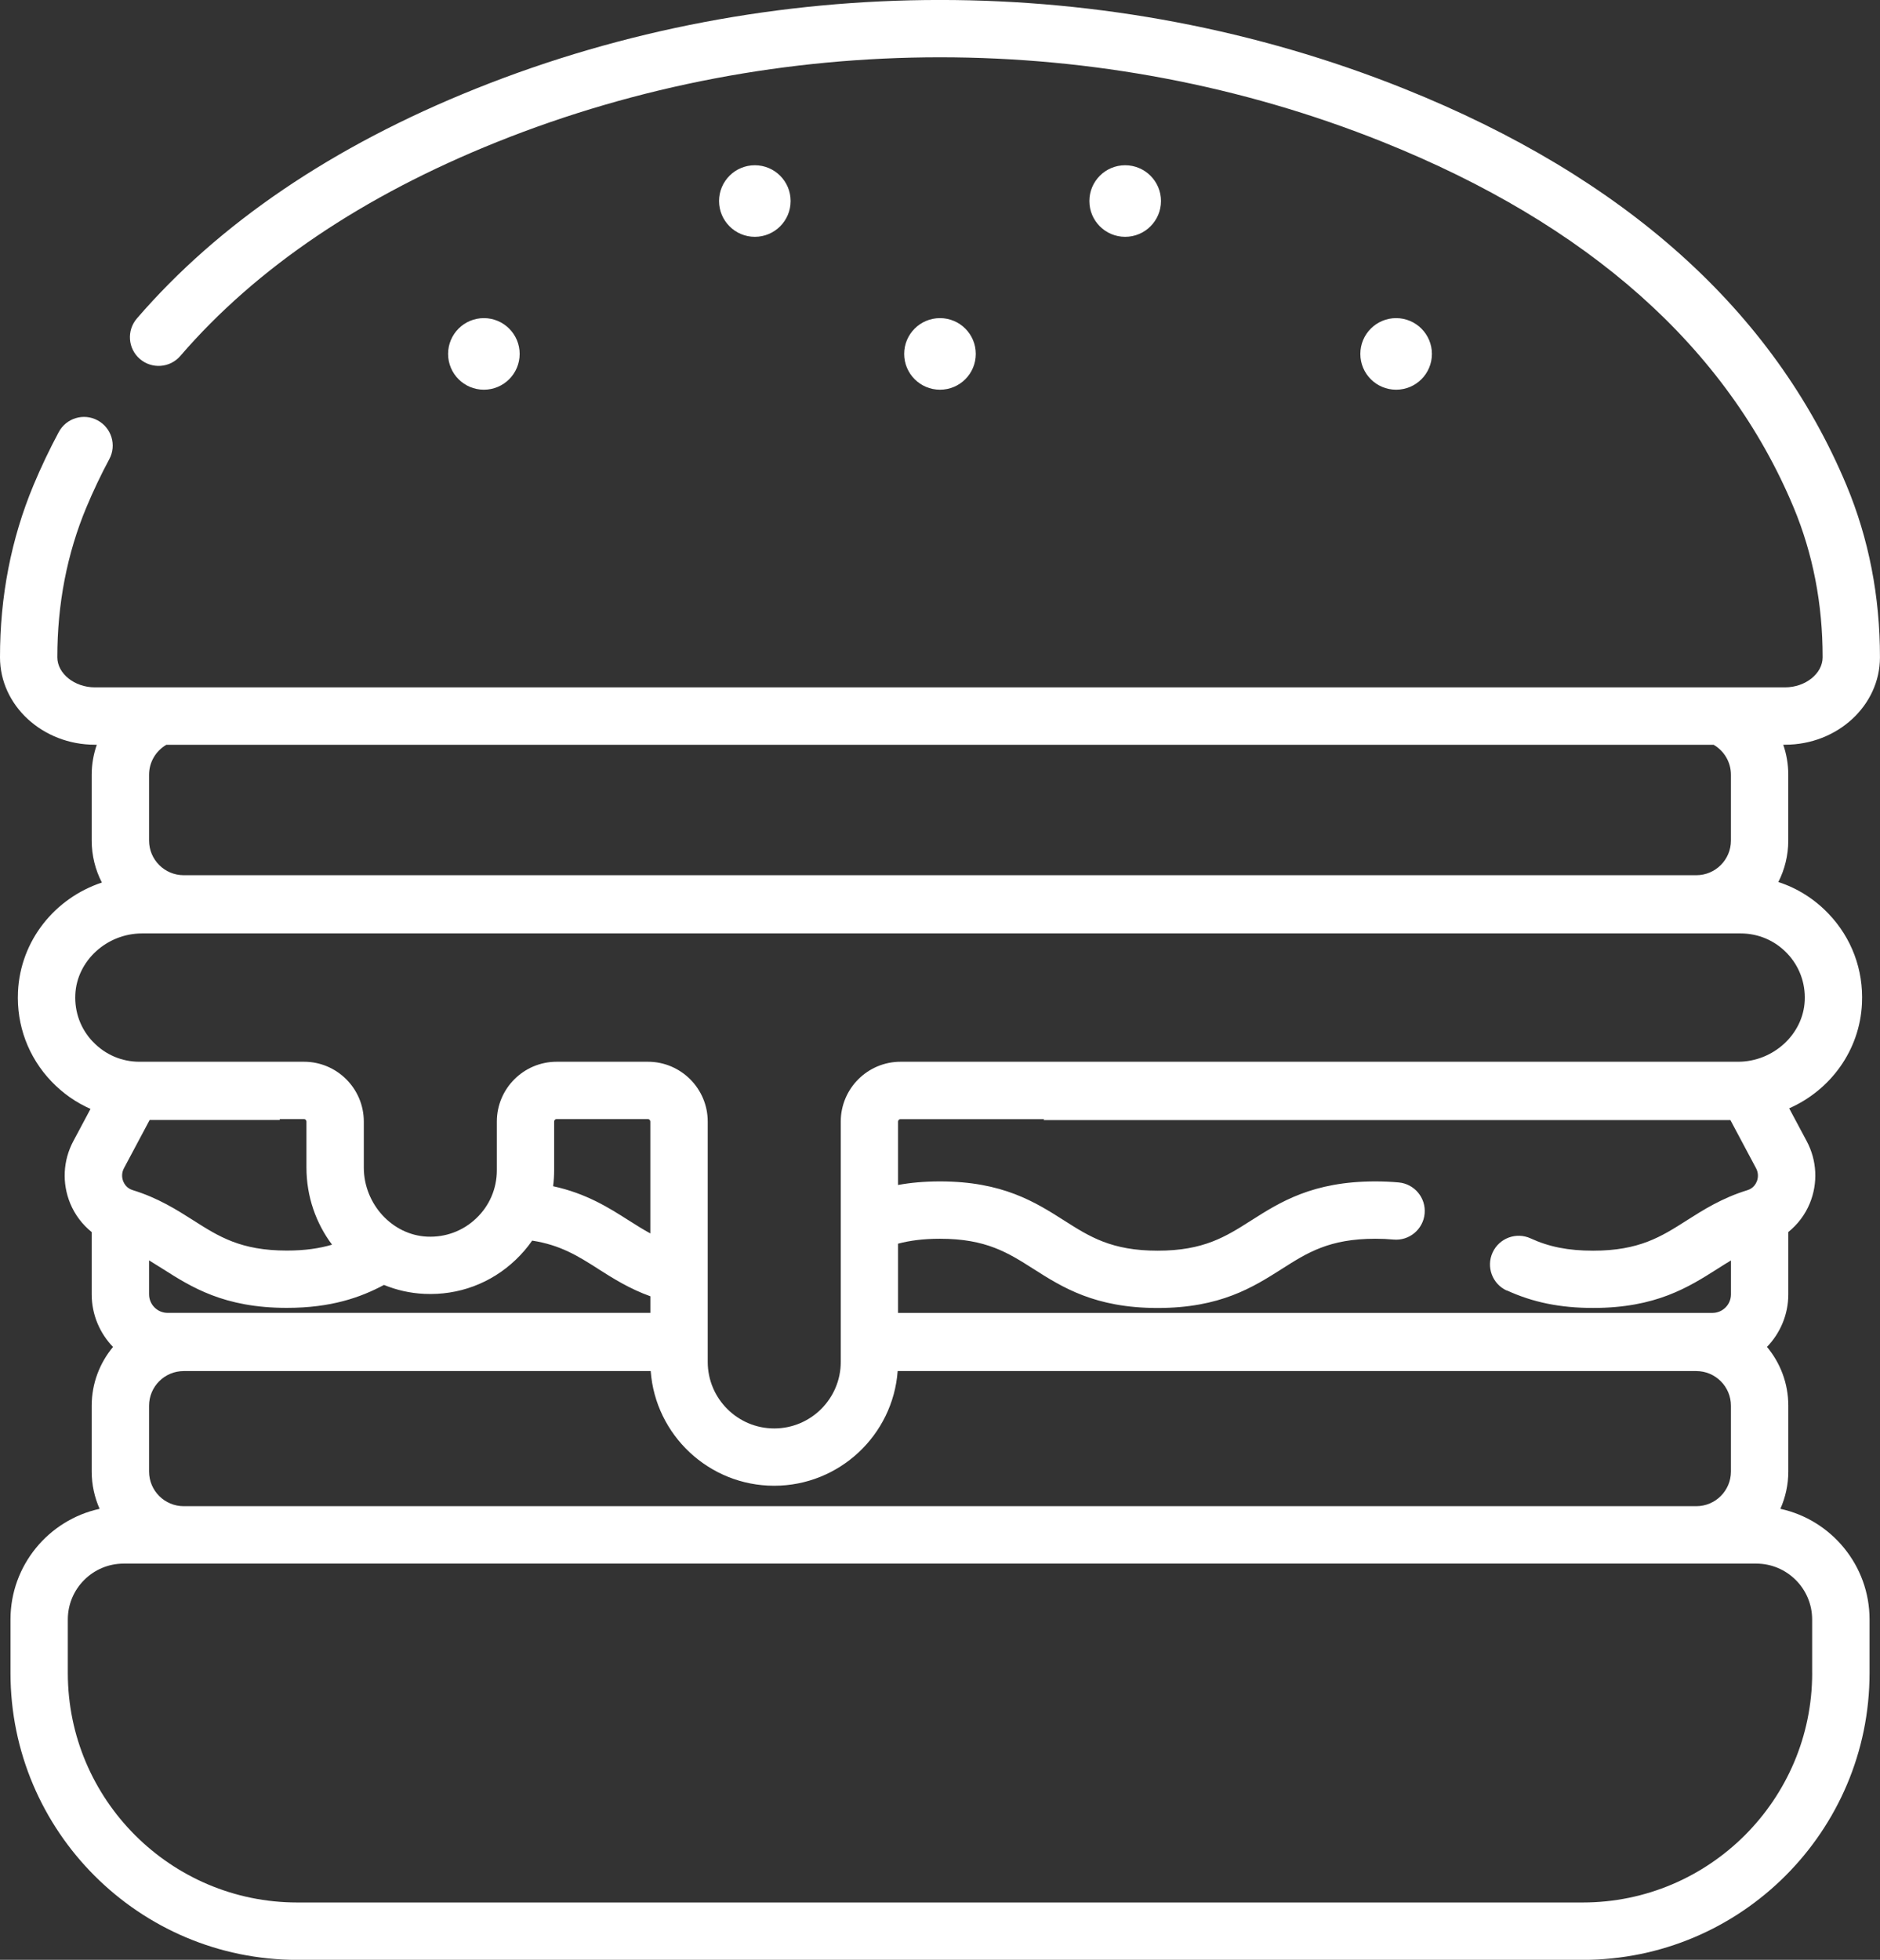 <?xml version="1.0" encoding="UTF-8"?> <svg xmlns="http://www.w3.org/2000/svg" id="_Слой_2" data-name="Слой 2" viewBox="0 0 491.22 512"><rect x="0" y="0" width="491.22" height="512" fill="#333333" stroke="none"/><defs><style> .cls-1 { fill: #fff; } </style></defs><g id="Image"><g><path class="cls-1" d="M465.19,394.17c1.32-2.98,2.07-6.27,2.07-9.73v-17.2c0-5.84-2.09-11.19-5.57-15.36,3.44-3.57,5.57-8.41,5.57-13.75v-16.26c2.43-1.96,4.38-4.5,5.61-7.48,2.18-5.29,1.89-11.22-.8-16.26l-4.58-8.58c10.79-4.76,18.45-15.12,19.02-27.41.41-8.77-2.69-17.1-8.74-23.43-3.7-3.88-8.18-6.68-13.11-8.28,1.65-3.26,2.59-6.94,2.59-10.84v-17.2c0-2.74-.46-5.37-1.31-7.83h.48c13.66,0,24.78-10.23,24.79-22.81.02-15.91-2.93-31.04-8.74-44.96-19.07-45.64-57.96-80.51-115.6-103.62-77.07-30.9-165.47-30.9-242.54,0-37.34,14.97-67.14,35.17-88.57,60.04-2.7,3.14-2.35,7.87.79,10.57,3.14,2.7,7.87,2.35,10.57-.79,19.84-23.03,47.7-41.84,82.79-55.91,73.52-29.48,157.86-29.48,231.38,0,53.77,21.56,89.89,53.68,107.36,95.48,5.04,12.08,7.6,25.26,7.58,39.17,0,4.25-4.5,7.84-9.81,7.84H165.05s-.01,0-.02-.01c-.09,0-.2,0-.29.01H24.79c-5.31,0-9.8-3.59-9.81-7.84-.01-13.91,2.54-27.09,7.59-39.18,1.79-4.28,3.8-8.52,5.99-12.6,1.96-3.65.58-8.19-3.07-10.14-3.64-1.96-8.19-.58-10.14,3.07-2.41,4.5-4.64,9.18-6.61,13.9C2.93,140.72-.02,155.84,0,171.75c.01,12.58,11.13,22.81,24.79,22.81h.5c-.85,2.46-1.33,5.09-1.33,7.83v17.2c0,3.95.96,7.68,2.66,10.97-12.3,4.09-21.29,15.16-21.92,28.53-.41,8.77,2.69,17.09,8.74,23.43,2.96,3.1,6.42,5.51,10.21,7.18l-4.5,8.44c-2.69,5.05-2.98,10.97-.8,16.26,1.23,2.98,3.18,5.52,5.61,7.48v16.26c0,5.34,2.13,10.18,5.57,13.75-3.47,4.17-5.57,9.52-5.57,15.36v17.2c0,3.46.75,6.76,2.07,9.73-13.3,2.89-23.29,14.75-23.29,28.9v14c0,41.31,33.61,74.93,74.93,74.93h335.89c41.31,0,74.93-33.61,74.93-74.93v-14c0-14.15-10-26.01-23.29-28.9ZM38.95,202.4c0-3.34,1.82-6.26,4.52-7.83h404.28c2.7,1.57,4.52,4.49,4.52,7.83v17.2c0,4.99-4.06,9.05-9.05,9.05H48c-4.99,0-9.05-4.06-9.05-9.05v-17.2ZM24.29,272.18c-3.2-3.34-4.83-7.74-4.61-12.38.41-8.79,8.23-15.94,17.42-15.94h417.71c4.62,0,8.93,1.84,12.13,5.19,3.19,3.34,4.83,7.74,4.61,12.39-.41,8.79-8.23,15.94-17.42,15.94h-218.82c-8.62,0-15.63,7.01-15.63,15.63v62.79c0,9.58-7.8,17.38-17.38,17.38s-17.38-7.8-17.38-17.38v-62.79c0-8.62-7.01-15.63-15.63-15.63h-23.84c-8.62,0-15.63,7.01-15.63,15.63v12.7c0,4.8-1.91,9.27-5.39,12.58-3.47,3.31-8.03,5-12.84,4.78-9.11-.43-16.53-8.53-16.53-18.06v-12c0-8.62-7.01-15.63-15.63-15.63h-43c-4.62,0-8.93-1.85-12.12-5.2ZM393.7,337.11c6.8,3.13,13.97,4.59,22.57,4.59,16.4,0,24.94-5.43,32.47-10.21,1.21-.77,2.38-1.51,3.54-2.2v8.86c0,2.68-2.18,4.85-4.86,4.85h-212.77v-18.09c3.05-.81,6.58-1.29,10.95-1.29,12.04,0,17.78,3.65,24.42,7.88,7.53,4.79,16.06,10.21,32.46,10.21s24.94-5.43,32.46-10.21c6.64-4.23,12.38-7.88,24.42-7.88,1.65,0,3.24.07,4.73.21,4.12.38,7.77-2.65,8.15-6.77s-2.65-7.77-6.77-8.15c-1.95-.18-4-.27-6.11-.27-16.4,0-24.93,5.43-32.46,10.22-6.64,4.22-12.38,7.88-24.42,7.88s-17.78-3.65-24.42-7.88c-7.53-4.79-16.06-10.22-32.46-10.22-4.11,0-7.71.34-10.95.93v-16.55c0-.36.29-.64.65-.64h37.53c-.05.08-.1.16-.15.24h179.45l6.71,12.59c.58,1.08.64,2.36.17,3.49-.27.64-.93,1.77-2.43,2.23-6.64,2.04-11.55,5.16-15.9,7.93-6.64,4.23-12.38,7.88-24.43,7.88-6.45,0-11.48-.99-16.31-3.21-3.76-1.73-8.21-.08-9.94,3.68-1.73,3.76-.08,8.21,3.68,9.94ZM72.99,292.36h6.43c.36,0,.65.29.65.64v12c0,7.59,2.49,14.58,6.69,20.17-3.24.96-7.03,1.54-11.8,1.54-12.04,0-17.78-3.65-24.42-7.88-4.34-2.76-9.26-5.89-15.89-7.92-1.5-.46-2.16-1.6-2.43-2.23-.47-1.14-.41-2.41.17-3.49l6.71-12.59h34.07c-.05-.08-.11-.16-.16-.24ZM156.25,331.48c3.95,2.51,8.18,5.19,13.68,7.17v4.34H43.8c-2.68,0-4.85-2.18-4.85-4.86v-8.86c1.16.7,2.32,1.43,3.53,2.2,7.53,4.79,16.06,10.21,32.46,10.21,11.59,0,19.23-2.71,25.39-5.99,3.28,1.34,6.82,2.16,10.54,2.33,8.95.42,17.43-2.74,23.89-8.91,1.61-1.54,3.05-3.21,4.29-5,7.42,1.15,12.04,4.07,17.19,7.35ZM144.52,309.9c.18-1.38.27-2.78.27-4.2v-12.7c0-.36.29-.64.65-.64h23.83c.36,0,.65.29.65.64v29.23c-1.91-1.04-3.74-2.2-5.64-3.4-5.29-3.37-11.09-7.04-19.77-8.93ZM38.95,367.24c0-4.99,4.06-9.05,9.05-9.05h122.02c1.23,16.73,15.23,29.96,32.26,29.96s31.04-13.24,32.27-29.96h208.67c4.99,0,9.05,4.06,9.05,9.05v17.2c0,4.99-4.06,9.05-9.05,9.05H48c-4.99,0-9.05-4.06-9.05-9.05v-17.2ZM473.5,437.08c0,33.05-26.89,59.94-59.94,59.94H77.66c-33.05,0-59.94-26.89-59.94-59.94v-14c0-8.05,6.55-14.59,14.59-14.59h426.58c8.05,0,14.6,6.55,14.6,14.59v14Z"></path><path class="cls-1" d="M206.58,52.52c0,5.16-4.19,9.35-9.35,9.35s-9.35-4.19-9.35-9.35,4.19-9.35,9.35-9.35,9.35,4.19,9.35,9.35Z"></path><path class="cls-1" d="M303.35,52.52c0,5.16-4.19,9.35-9.36,9.35s-9.35-4.19-9.35-9.35,4.19-9.35,9.35-9.35,9.36,4.19,9.36,9.35Z"></path><path class="cls-1" d="M135.78,92.46c0,5.17-4.19,9.35-9.35,9.35s-9.35-4.18-9.35-9.35,4.19-9.35,9.35-9.35,9.35,4.19,9.35,9.35Z"></path><path class="cls-1" d="M254.96,92.46c0,5.17-4.19,9.35-9.35,9.35s-9.36-4.18-9.36-9.35,4.19-9.35,9.36-9.35,9.35,4.19,9.35,9.35Z"></path><path class="cls-1" d="M374.14,92.46c0,5.17-4.18,9.35-9.35,9.35s-9.35-4.18-9.35-9.35,4.19-9.35,9.35-9.35,9.35,4.19,9.35,9.35Z"></path></g></g></svg> 